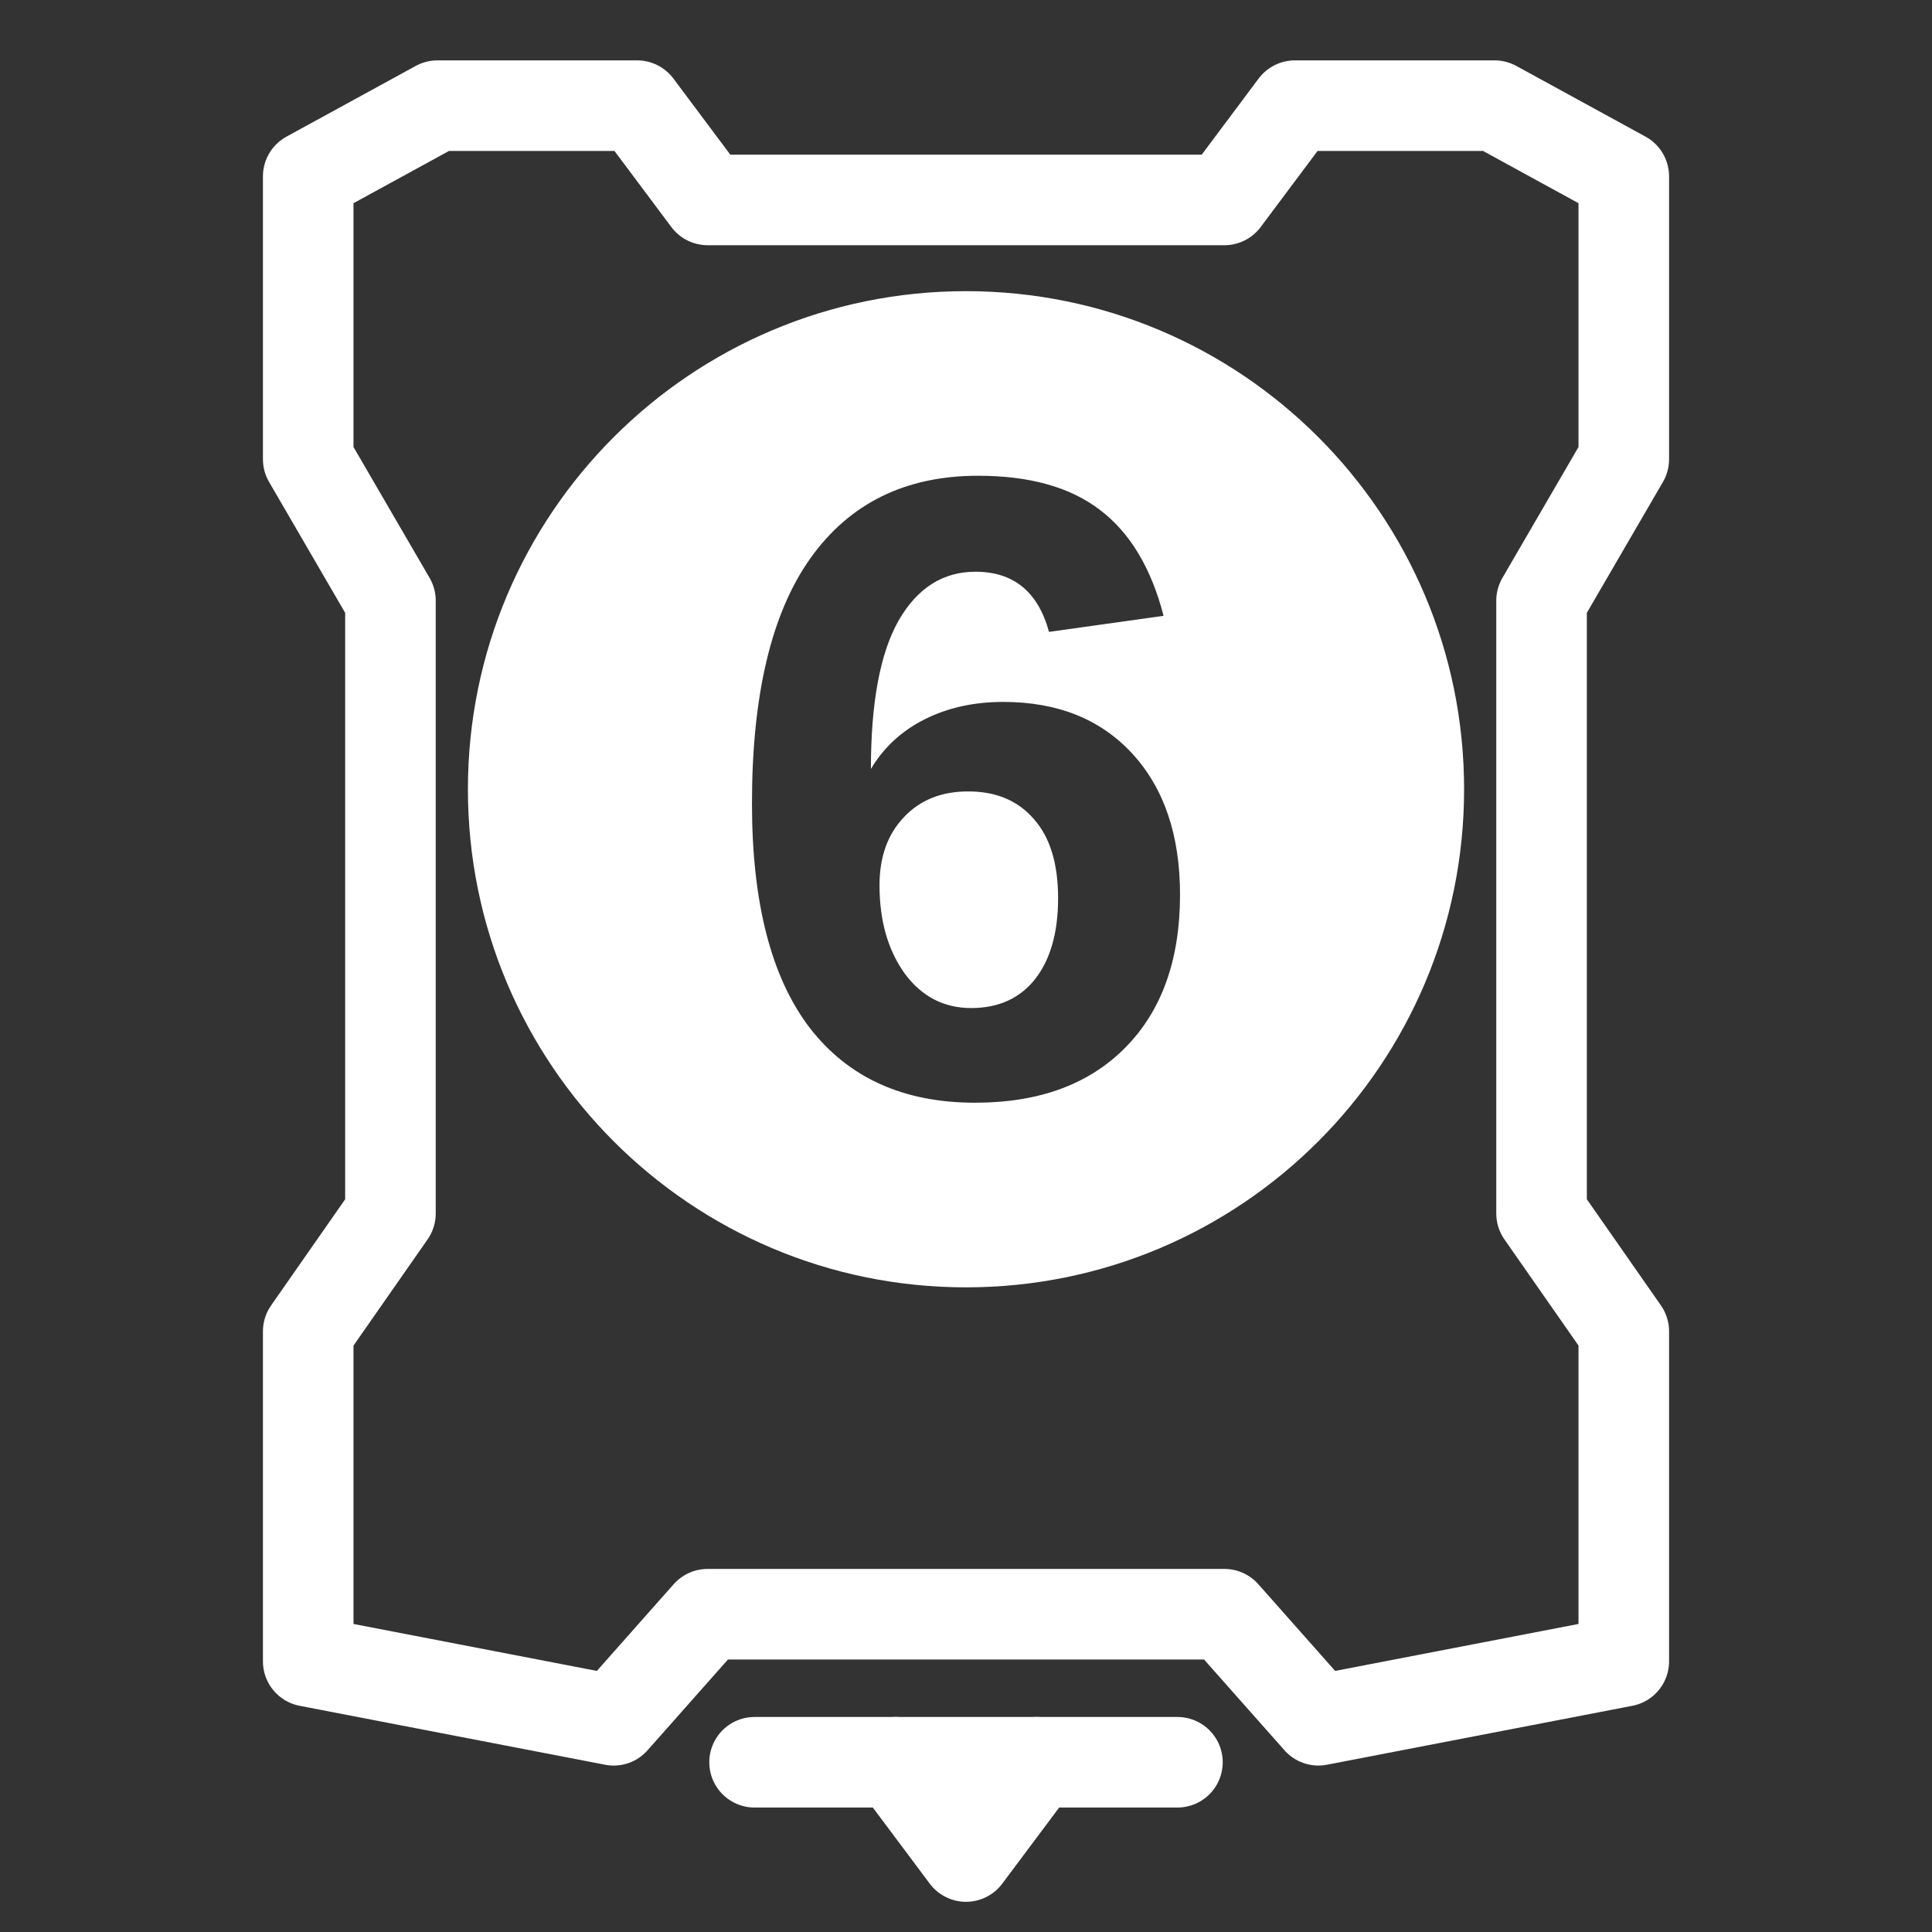 <?xml version="1.0" encoding="UTF-8" standalone="no"?>
<svg
   width="64"
   height="64"
   viewBox="0 0 64 64"
   version="1.1"
   id="svg10"
   sodipodi:docname="extruder-6.svg"
   inkscape:version="1.3 (0e150ed6c4, 2023-07-21)"
   xmlns:inkscape="http://www.inkscape.org/namespaces/inkscape"
   xmlns:sodipodi="http://sodipodi.sourceforge.net/DTD/sodipodi-0.dtd"
   xmlns="http://www.w3.org/2000/svg"
   xmlns:svg="http://www.w3.org/2000/svg"
   xmlns:rdf="http://www.w3.org/1999/02/22-rdf-syntax-ns#"
   xmlns:cc="http://creativecommons.org/ns#"
   xmlns:dc="http://purl.org/dc/elements/1.1/">
  <rect x="0" y="0" width="64" height="64" fill="#333333" stroke="none"/>
  <defs
     id="defs14" />
  <sodipodi:namedview
     pagecolor="#bfbfbf"
     bordercolor="#666666"
     borderopacity="1"
     objecttolerance="10"
     gridtolerance="10"
     guidetolerance="10"
     inkscape:pageopacity="0"
     inkscape:pageshadow="2"
     inkscape:window-width="1600"
     inkscape:window-height="827"
     id="namedview12"
     showgrid="false"
     inkscape:pagecheckerboard="false"
     inkscape:zoom="7.6562596"
     inkscape:cx="30.628533"
     inkscape:cy="36.244852"
     inkscape:window-x="0"
     inkscape:window-y="0"
     inkscape:window-maximized="1"
     inkscape:current-layer="svg10"
     inkscape:snap-bbox="true"
     inkscape:snap-bbox-edge-midpoints="true"
     inkscape:document-rotation="0"
     inkscape:showpageshadow="0"
     inkscape:deskcolor="#d1d1d1"
     showguides="true" />
  <!-- Generator: Sketch 52.5 (67469) - http://www.bohemiancoding.com/sketch -->
  <title
     id="title2">folder</title>
  <desc
     id="desc4">Created with Sketch.</desc>
  <path
     id="path1"
     style="color:#000000;fill:#ffffff;fill-rule:evenodd;stroke-width:1;-inkscape-stroke:none"
     d="M 32 9.645 C 22.887 9.645 15.5 17.032 15.5 26.145 C 15.5 35.257 22.887 42.645 32 42.645 C 41.113 42.645 48.5 35.257 48.5 26.145 C 48.5 17.032 41.113 9.645 32 9.645 z M 32.4 15.76 C 34.11 15.76 35.456 16.138 36.439 16.893 C 37.433 17.647 38.134 18.815 38.545 20.4 L 34.75 20.932 C 34.387 19.604 33.575 18.939 32.314 18.939 C 31.235 18.939 30.386 19.48 29.766 20.559 C 29.155 21.638 28.85 23.275 28.85 25.471 C 29.279 24.755 29.875 24.206 30.639 23.824 C 31.403 23.442 32.268 23.252 33.232 23.252 C 35.037 23.252 36.463 23.825 37.514 24.971 C 38.564 26.117 39.09 27.672 39.09 29.639 C 39.09 31.787 38.488 33.473 37.285 34.695 C 36.082 35.918 34.421 36.529 32.301 36.529 C 29.923 36.529 28.094 35.699 26.814 34.037 C 25.544 32.366 24.91 29.892 24.91 26.617 C 24.91 23.017 25.555 20.31 26.844 18.496 C 28.142 16.672 29.994 15.76 32.4 15.76 z M 32.072 26.217 C 31.184 26.217 30.472 26.503 29.938 27.076 C 29.403 27.64 29.135 28.388 29.135 29.324 C 29.135 30.499 29.413 31.473 29.967 32.246 C 30.53 33.01 31.265 33.393 32.172 33.393 C 33.079 33.393 33.785 33.071 34.291 32.432 C 34.797 31.782 35.051 30.89 35.051 29.754 C 35.051 28.608 34.783 27.734 34.248 27.133 C 33.723 26.522 32.998 26.217 32.072 26.217 z " />
  <path
     style="fill:none;fill-opacity:1;stroke:#ffffff;stroke-width:3;stroke-linecap:round;stroke-linejoin:round;stroke-miterlimit:4;stroke-dasharray:none;stroke-opacity:1"
     d="M 20.327,56.986 10.21,55.034 V 44.103 l 2.724,-3.904 V 19.897 l -2.724,-4.685 V 5.842 L 14.491,3.5 h 6.615 l 2.335,3.123 H 40.56 L 42.895,3.5 h 6.615 l 4.28,2.342 v 9.37 l -2.724,4.685 v 20.301 l 2.724,3.904 V 55.034 L 43.673,56.986 40.56,53.473 H 23.44 l -3.113,3.514"
     id="path943" />
  <path
     style="fill:#000000;fill-opacity:0;stroke:#ffffff;stroke-width:3;stroke-linecap:round;stroke-linejoin:round;stroke-miterlimit:4;stroke-dasharray:none;stroke-opacity:1"
     d="M 24.996,58.377 H 39.004"
     id="path945" />
  <path
     style="fill:#000000;fill-opacity:0;stroke:#ffffff;stroke-width:3;stroke-linecap:round;stroke-linejoin:round;stroke-miterlimit:4;stroke-dasharray:none;stroke-opacity:1"
     d="M 29.665,58.377 32,61.5 34.335,58.377"
     id="path947" />
</svg>
